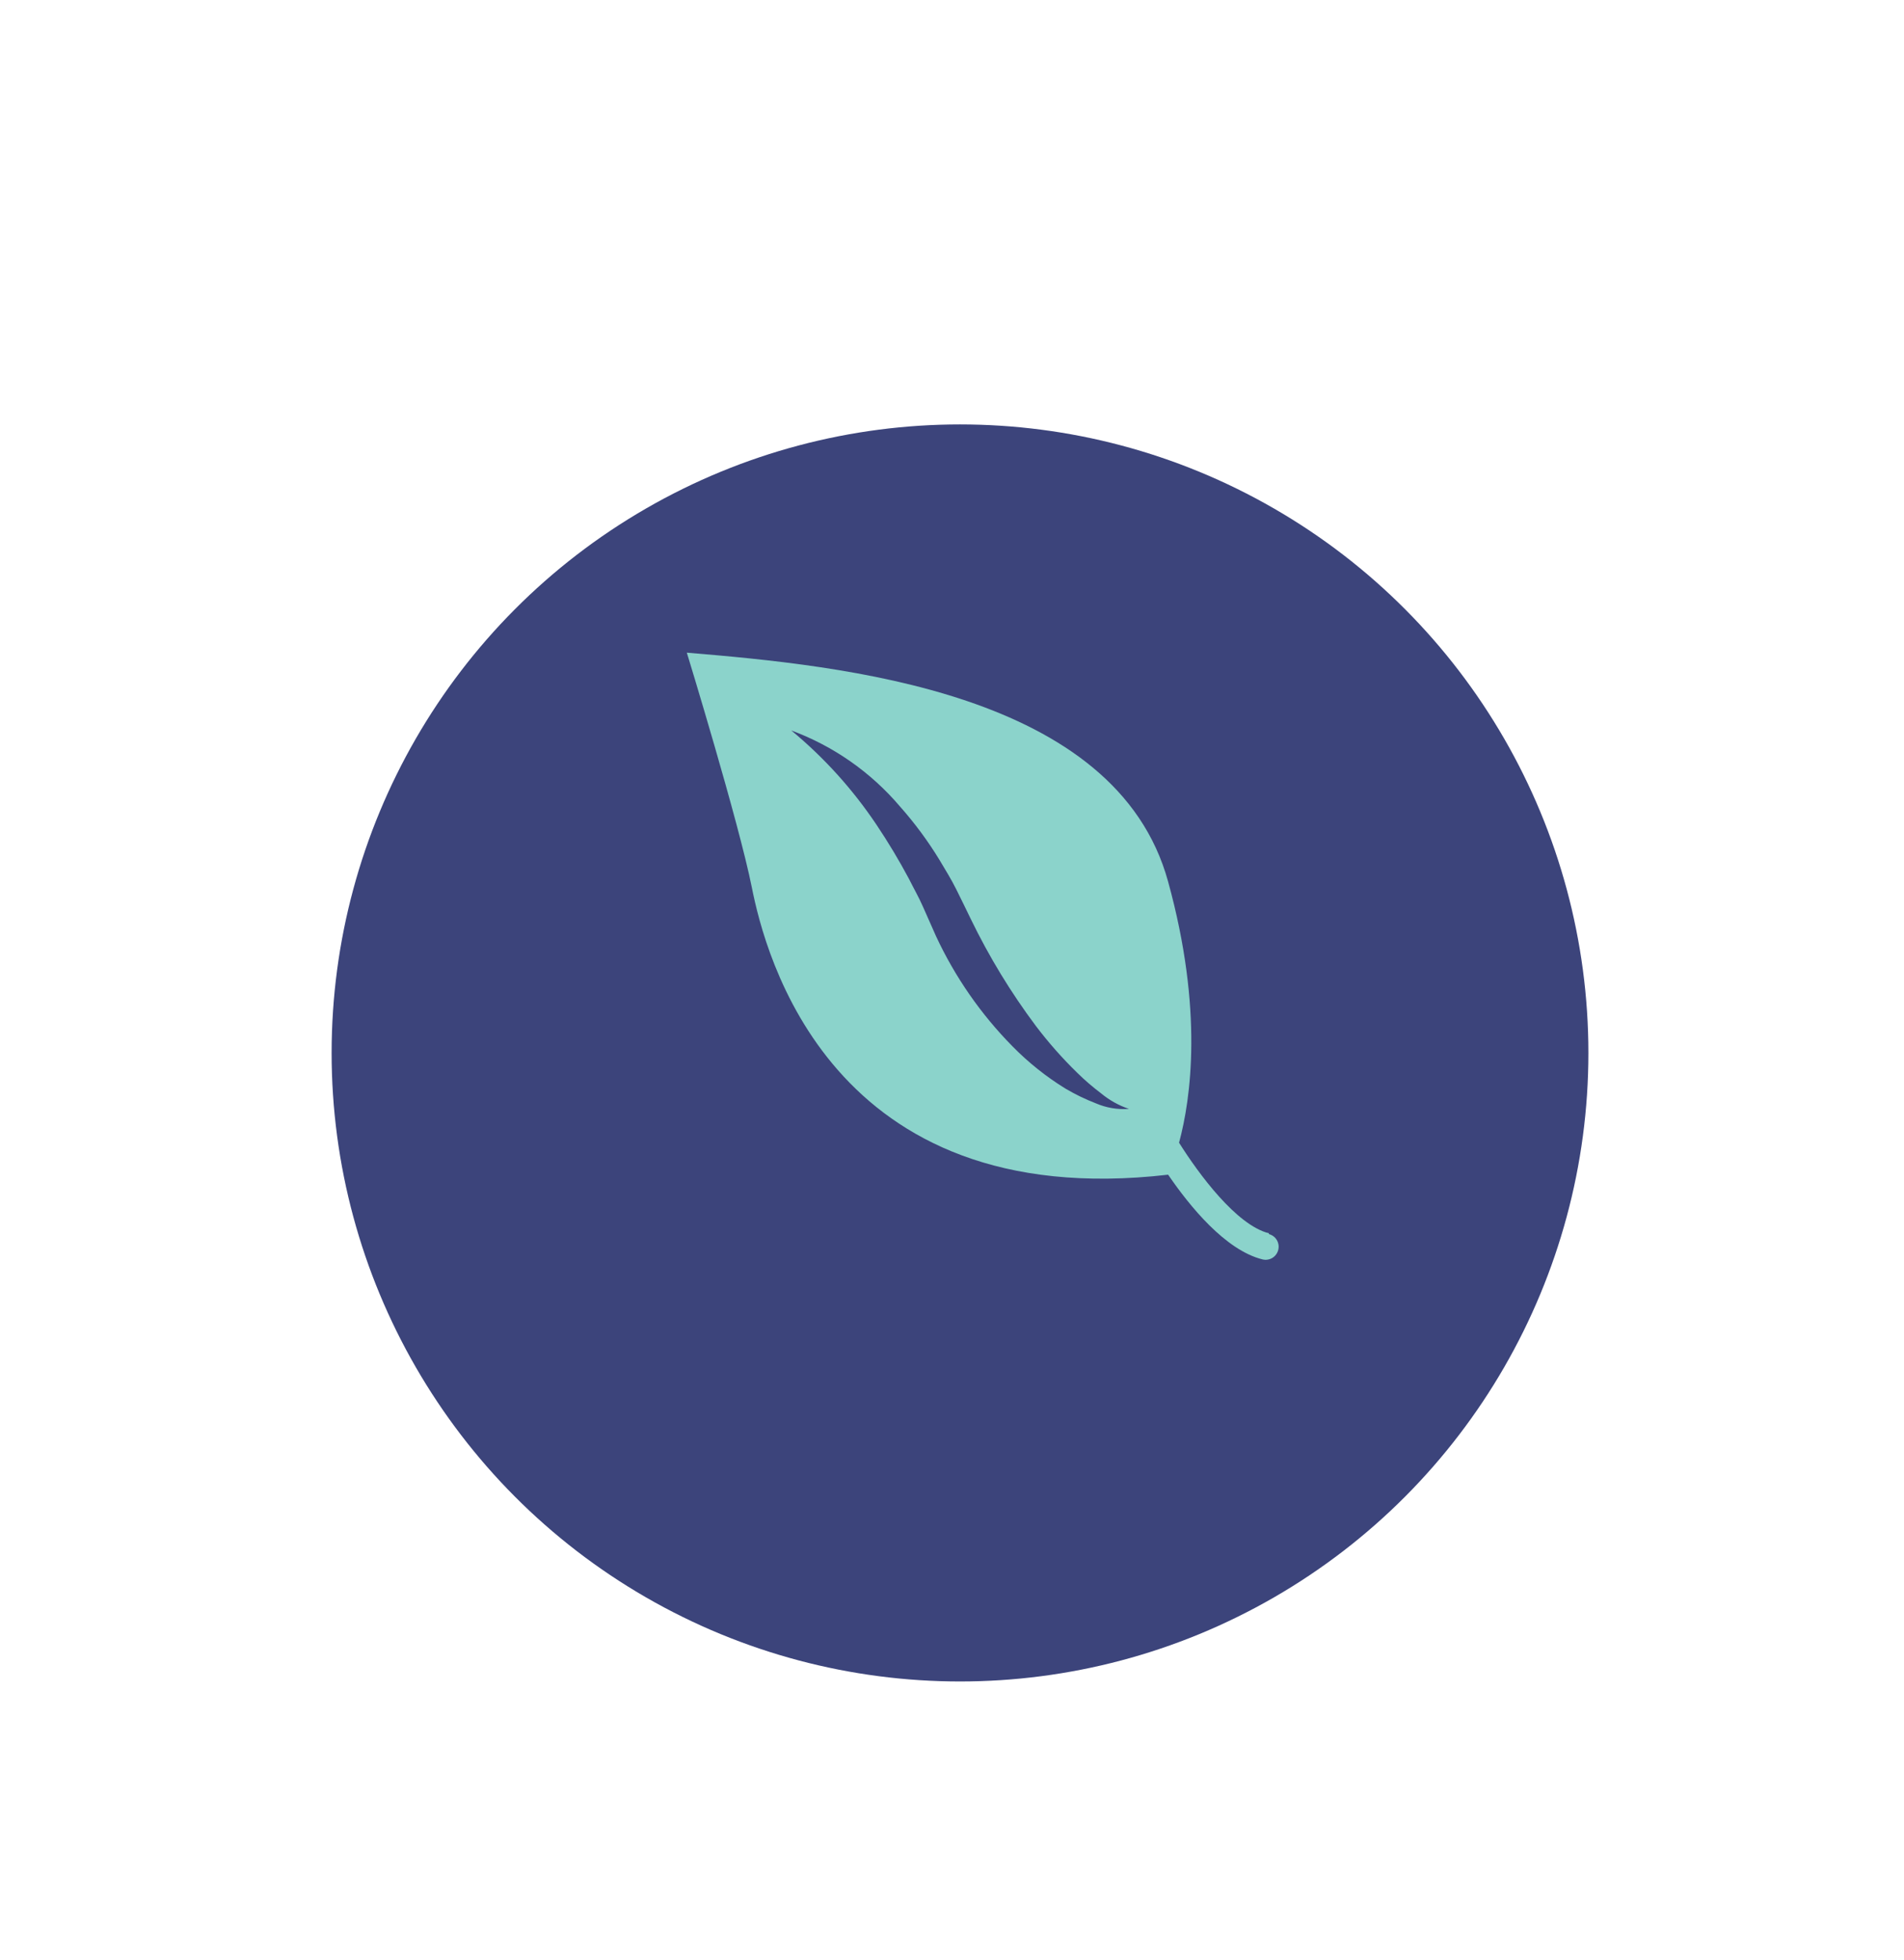 <svg width="103" height="106" viewBox="0 0 103 106" fill="none" xmlns="http://www.w3.org/2000/svg">
<circle cx="51.521" cy="51.307" r="51.307" fill="white"/>
<g filter="url(#filter0_d)">
<circle cx="51.933" cy="50.949" r="33.994" fill="#3C447B"/>
</g>
<path d="M68.646 66.703C66.886 66.265 64.839 63.484 63.783 61.804C64.424 59.433 65.106 54.633 63.192 47.687C60.377 37.417 45.599 36.005 37.155 35.3C37.155 35.3 39.969 44.476 40.673 48.005C41.377 51.534 44.895 65.651 63.192 63.534C64.36 65.242 66.288 67.614 68.294 68.115C68.475 68.161 68.667 68.132 68.827 68.037C68.987 67.941 69.103 67.785 69.149 67.603C69.195 67.421 69.167 67.229 69.071 67.068C68.975 66.907 68.82 66.791 68.639 66.745L68.646 66.703ZM59.279 59.673C58.709 59.453 58.159 59.186 57.633 58.875C56.592 58.234 55.633 57.468 54.776 56.595C53.062 54.858 51.66 52.838 50.631 50.624L49.927 49.035C49.702 48.52 49.42 48.033 49.167 47.525C48.634 46.527 48.052 45.556 47.422 44.617C46.138 42.698 44.583 40.976 42.806 39.507C45.083 40.348 47.106 41.763 48.681 43.614C49.485 44.519 50.206 45.495 50.835 46.53C51.145 47.052 51.468 47.567 51.736 48.111C52.003 48.654 52.278 49.205 52.517 49.706C53.503 51.741 54.681 53.677 56.035 55.487C56.719 56.389 57.469 57.239 58.28 58.028C58.687 58.428 59.12 58.8 59.575 59.143C60.02 59.51 60.528 59.792 61.074 59.976C60.46 60.021 59.844 59.917 59.279 59.673Z" fill="#8BD3CB"/>
<defs>
<filter id="filter0_d" x="2.938" y="7.955" width="97.988" height="97.988" filterUnits="userSpaceOnUse" color-interpolation-filters="sRGB">
<feFlood flood-opacity="0" result="BackgroundImageFix"/>
<feColorMatrix in="SourceAlpha" type="matrix" values="0 0 0 0 0 0 0 0 0 0 0 0 0 0 0 0 0 0 127 0"/>
<feMorphology radius="4" operator="dilate" in="SourceAlpha" result="effect1_dropShadow"/>
<feOffset dy="6"/>
<feGaussianBlur stdDeviation="5.5"/>
<feColorMatrix type="matrix" values="0 0 0 0 0 0 0 0 0 0 0 0 0 0 0 0 0 0 0.15 0"/>
<feBlend mode="normal" in2="BackgroundImageFix" result="effect1_dropShadow"/>
<feBlend mode="normal" in="SourceGraphic" in2="effect1_dropShadow" result="shape"/>
</filter>
</defs>
</svg>
